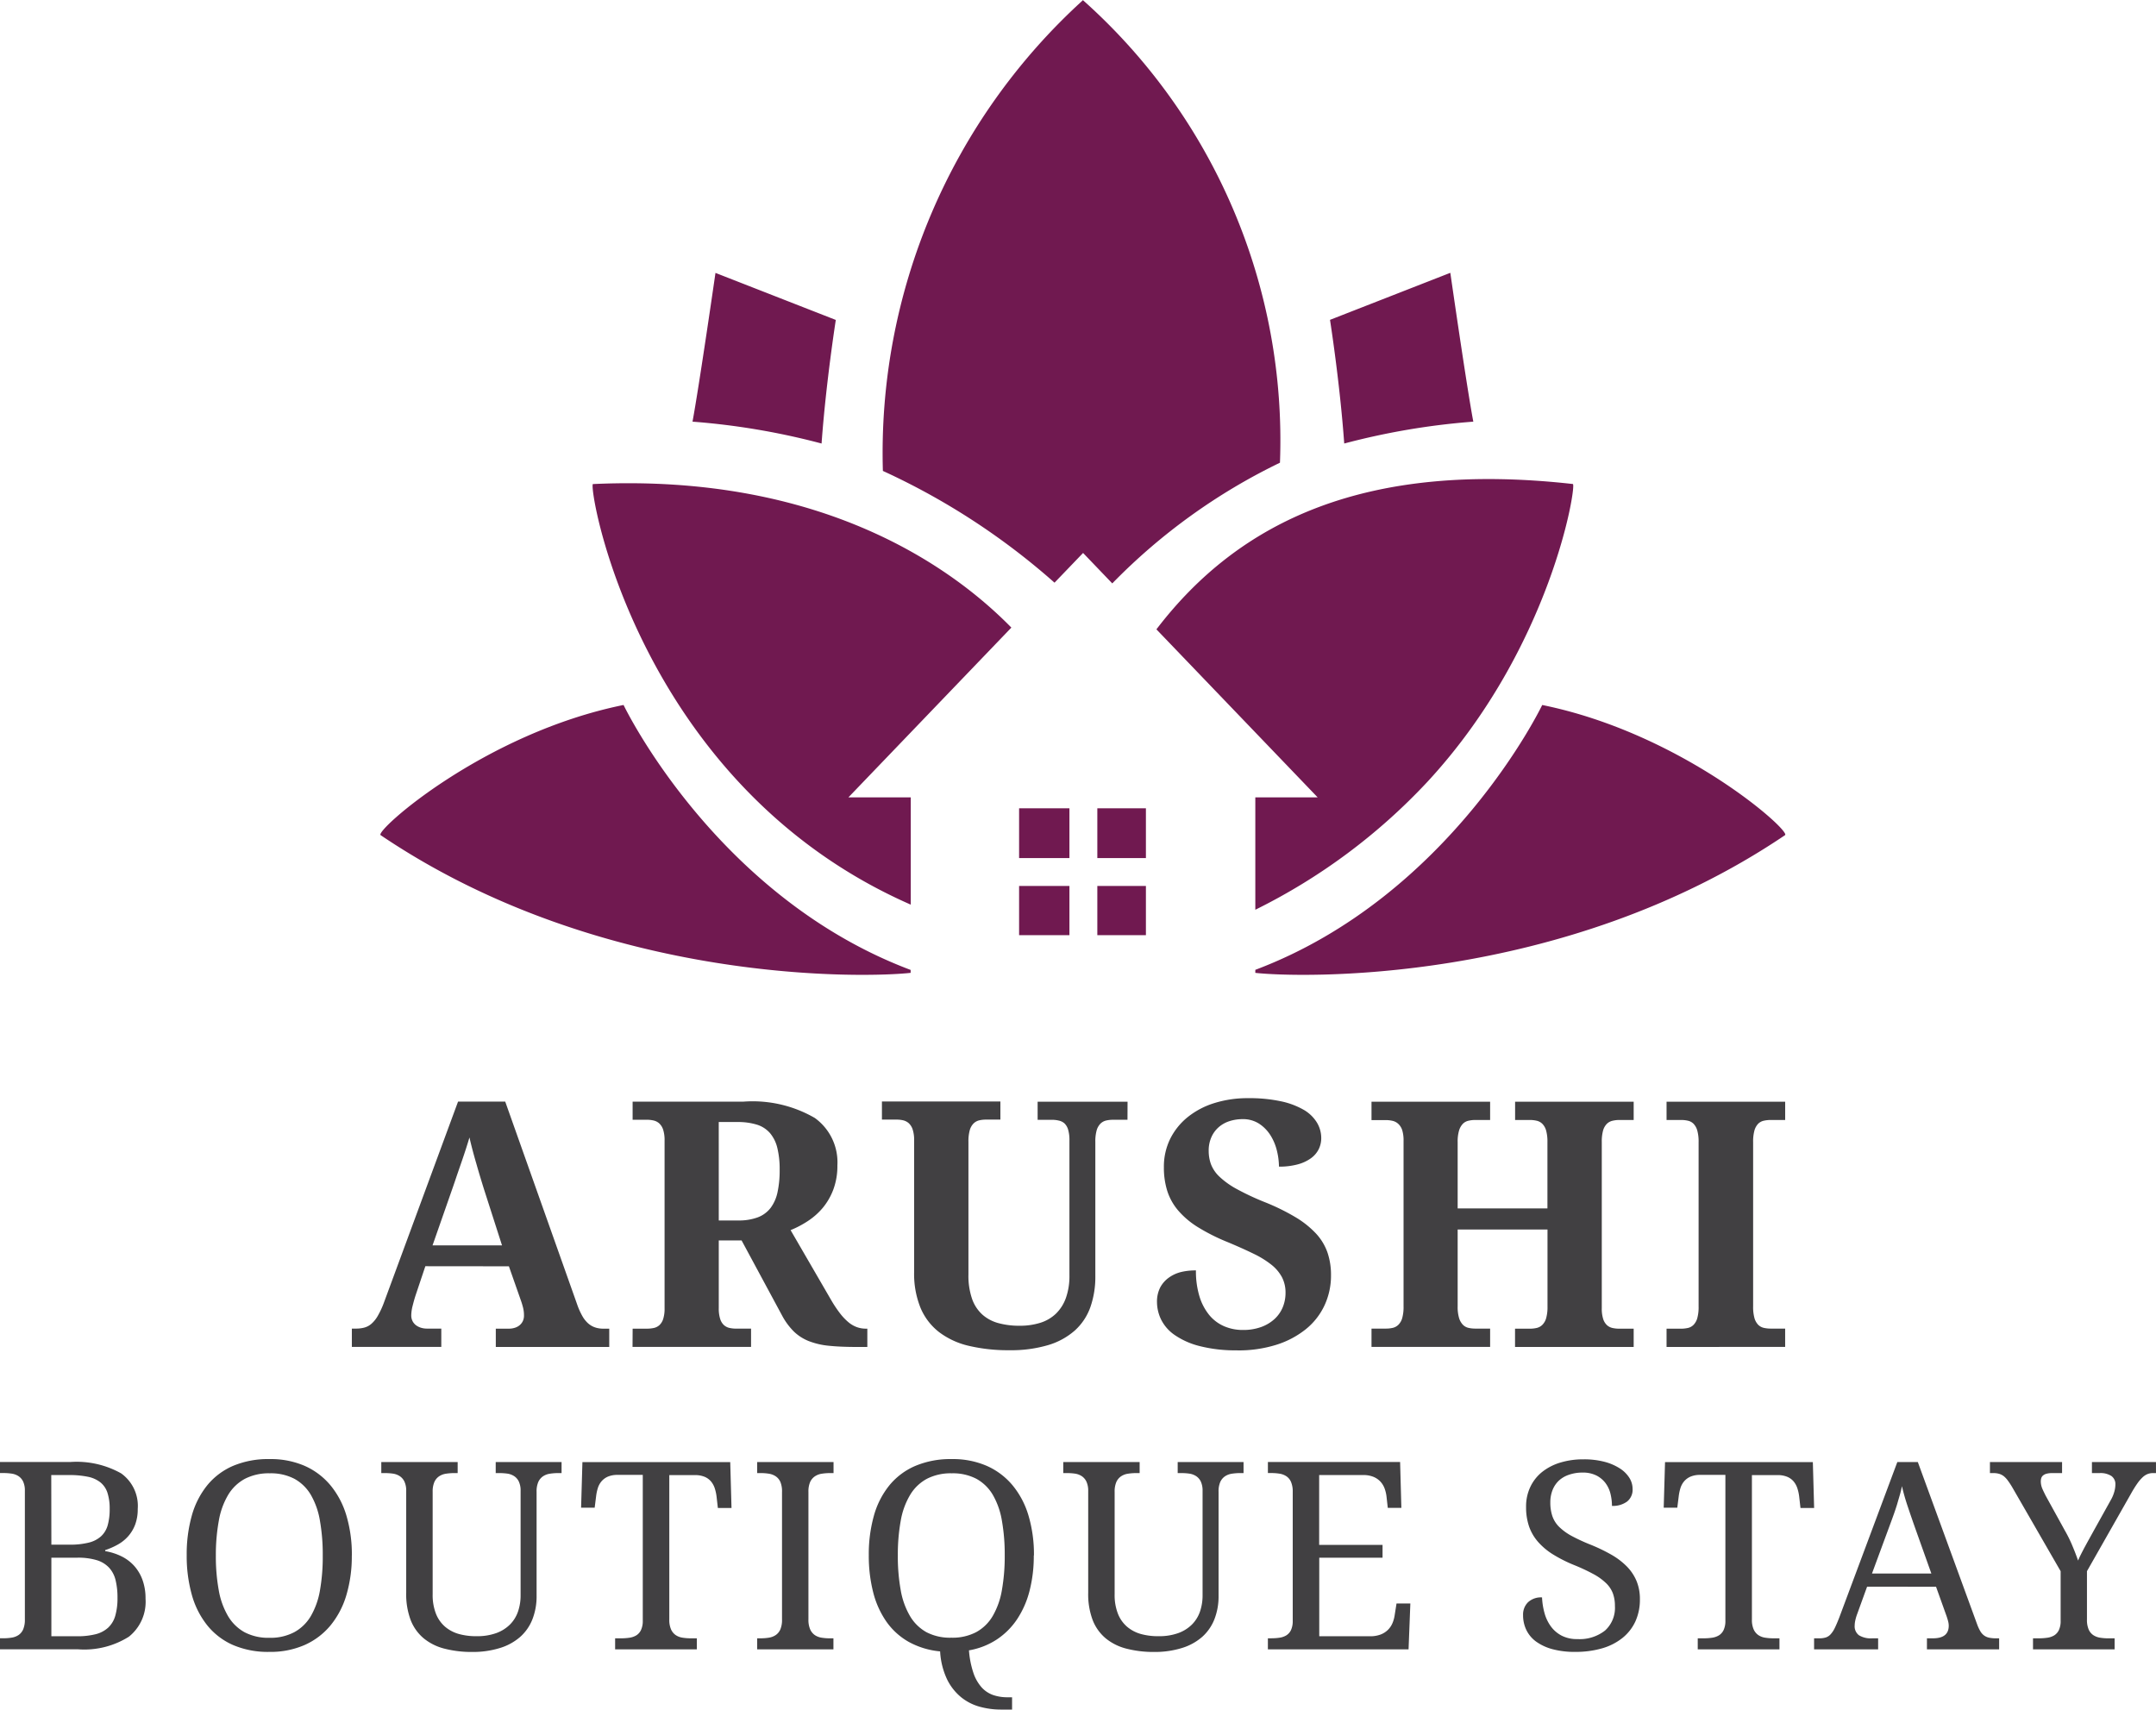 <svg id="logo" xmlns="http://www.w3.org/2000/svg" width="97.624" height="77.421" viewBox="0 0 97.624 77.421">
  <g id="Group_1" data-name="Group 1" transform="translate(15.932 49.888)">
    <path id="Path_1" data-name="Path 1" d="M-9.076-14.07q-.083-.266-.171-.558t-.175-.6q-.088-.3-.167-.6t-.141-.573q-.069.235-.16.517t-.193.577l-.205.593q-.1.3-.194.57l-.919,2.629h3.145Zm-2.651,3.5-.448,1.337q-.061.19-.125.444a1.829,1.829,0,0,0-.065.444.559.559,0,0,0,.061.266.55.55,0,0,0,.159.186.753.753,0,0,0,.224.11.9.9,0,0,0,.262.038h.654v.828h-4.05v-.828h.19a1.448,1.448,0,0,0,.376-.046.813.813,0,0,0,.319-.171,1.385,1.385,0,0,0,.281-.346,3.87,3.87,0,0,0,.27-.57l3.373-9.147h2.135L-4.86-8.859a3.2,3.2,0,0,0,.24.543,1.28,1.28,0,0,0,.273.342.908.908,0,0,0,.315.178,1.134,1.134,0,0,0,.349.054H-3.4v.828H-8.537v-.828h.608a.86.86,0,0,0,.236-.035.637.637,0,0,0,.216-.106.57.57,0,0,0,.156-.186.58.58,0,0,0,.06-.274,1.446,1.446,0,0,0-.045-.365c-.031-.117-.061-.218-.091-.3l-.547-1.558Z" transform="translate(15.055 18.021)" fill="#414042"/>
  </g>
  <g id="Group_2" data-name="Group 2" transform="translate(28.641 49.888)">
    <path id="Path_2" data-name="Path 2" d="M-5.927-9.045h.874a2.446,2.446,0,0,0,.9-.144,1.325,1.325,0,0,0,.577-.429,1.8,1.8,0,0,0,.311-.714,4.65,4.65,0,0,0,.095-1,4.067,4.067,0,0,0-.106-1,1.63,1.63,0,0,0-.334-.672,1.294,1.294,0,0,0-.593-.38,2.9,2.9,0,0,0-.881-.118h-.844Zm-3.9,4.9h.653a1.472,1.472,0,0,0,.3-.03A.563.563,0,0,0-8.62-4.3a.638.638,0,0,0,.175-.281,1.533,1.533,0,0,0,.064-.49v-7.582a1.564,1.564,0,0,0-.064-.5.67.67,0,0,0-.175-.285.576.576,0,0,0-.255-.133,1.322,1.322,0,0,0-.3-.034h-.653v-.82h5.014a5.619,5.619,0,0,1,3.233.737A2.471,2.471,0,0,1-.556-11.544a3.058,3.058,0,0,1-.182,1.094,2.879,2.879,0,0,1-.482.836,3.07,3.07,0,0,1-.68.6,4.531,4.531,0,0,1-.775.407L-.822-5.413a5.548,5.548,0,0,0,.384.573,2.553,2.553,0,0,0,.373.395,1.275,1.275,0,0,0,.384.228,1.2,1.2,0,0,0,.417.072H.8v.828H.287q-.7,0-1.219-.053a3.4,3.4,0,0,1-.911-.209,2.07,2.07,0,0,1-.676-.429,3.033,3.033,0,0,1-.528-.707L-4.894-8.141H-5.927v3.069a1.532,1.532,0,0,0,.065.49.631.631,0,0,0,.175.281.56.56,0,0,0,.254.125,1.471,1.471,0,0,0,.3.03h.668v.828H-9.832Z" transform="translate(9.832 14.424)" fill="#414042"/>
  </g>
  <g id="Group_3" data-name="Group 3" transform="translate(39.93 49.888)">
    <path id="Path_3" data-name="Path 3" d="M-16.884-25.465h-.669a1.321,1.321,0,0,0-.3.034.543.543,0,0,0-.255.141.7.7,0,0,0-.171.3,1.852,1.852,0,0,0-.061.531v6.071a4.136,4.136,0,0,1-.224,1.405,2.593,2.593,0,0,1-.7,1.056,3.2,3.2,0,0,1-1.212.665,5.9,5.9,0,0,1-1.755.232,7.749,7.749,0,0,1-1.819-.194,3.569,3.569,0,0,1-1.356-.619,2.722,2.722,0,0,1-.847-1.1,4.077,4.077,0,0,1-.292-1.63v-5.948a1.55,1.55,0,0,0-.065-.5.665.665,0,0,0-.174-.285.579.579,0,0,0-.251-.133,1.273,1.273,0,0,0-.3-.034h-.668v-.82h5.364v.82H-23.3a1.327,1.327,0,0,0-.3.034.542.542,0,0,0-.254.141.7.7,0,0,0-.171.3,1.88,1.88,0,0,0-.061.531v6.01a3.2,3.2,0,0,0,.164,1.1,1.725,1.725,0,0,0,.467.714,1.8,1.8,0,0,0,.73.387,3.564,3.564,0,0,0,.957.118,3.077,3.077,0,0,0,.934-.133,1.8,1.8,0,0,0,.71-.414,1.865,1.865,0,0,0,.452-.714,2.965,2.965,0,0,0,.159-1.025v-6.1a1.638,1.638,0,0,0-.061-.5.639.639,0,0,0-.171-.285A.576.576,0,0,0-20-25.43a1.321,1.321,0,0,0-.3-.034h-.653v-.82h4.072Z" transform="translate(28.007 26.285)" fill="#414042"/>
  </g>
  <g id="Group_4" data-name="Group 4" transform="translate(52.389 49.729)">
    <path id="Path_4" data-name="Path 4" d="M-5.537,11.419a6.53,6.53,0,0,1-1.747-.2,3.47,3.47,0,0,1-1.121-.509,1.843,1.843,0,0,1-.6-.7,1.827,1.827,0,0,1-.179-.767,1.409,1.409,0,0,1,.148-.676,1.3,1.3,0,0,1,.4-.448,1.618,1.618,0,0,1,.562-.251A2.79,2.79,0,0,1-7.421,7.8a3.92,3.92,0,0,0,.159,1.174,2.471,2.471,0,0,0,.441.843,1.805,1.805,0,0,0,.672.509,2.111,2.111,0,0,0,.855.171,2.377,2.377,0,0,0,.813-.129,1.8,1.8,0,0,0,.608-.357,1.505,1.505,0,0,0,.38-.535,1.706,1.706,0,0,0,.129-.665,1.505,1.505,0,0,0-.16-.7,1.82,1.82,0,0,0-.482-.57,4.251,4.251,0,0,0-.813-.5q-.49-.239-1.143-.513a8.949,8.949,0,0,1-1.371-.687,3.793,3.793,0,0,1-.9-.764,2.564,2.564,0,0,1-.49-.889A3.517,3.517,0,0,1-8.872,3.13a2.85,2.85,0,0,1,.288-1.292,2.956,2.956,0,0,1,.8-.988A3.653,3.653,0,0,1-6.578.22,5.023,5.023,0,0,1-5.058,0,6.815,6.815,0,0,1-3.576.141,3.525,3.525,0,0,1-2.547.524a1.693,1.693,0,0,1,.6.574,1.359,1.359,0,0,1,.2.71,1.126,1.126,0,0,1-.118.509,1.131,1.131,0,0,1-.357.41,1.834,1.834,0,0,1-.6.274,3.194,3.194,0,0,1-.839.1,3.131,3.131,0,0,0-.088-.7,2.344,2.344,0,0,0-.285-.7,1.728,1.728,0,0,0-.513-.536A1.334,1.334,0,0,0-5.309.95a1.914,1.914,0,0,0-.593.091,1.374,1.374,0,0,0-.489.274,1.289,1.289,0,0,0-.33.452,1.486,1.486,0,0,0-.122.619A1.772,1.772,0,0,0-6.737,3a1.543,1.543,0,0,0,.392.566,3.71,3.71,0,0,0,.782.554,11.707,11.707,0,0,0,1.288.6,9.833,9.833,0,0,1,1.36.669,4.243,4.243,0,0,1,.923.733,2.462,2.462,0,0,1,.524.858,3.13,3.13,0,0,1,.163,1.037,3.182,3.182,0,0,1-.3,1.379,3.029,3.029,0,0,1-.851,1.075,4.079,4.079,0,0,1-1.334.7,5.7,5.7,0,0,1-1.751.251" transform="translate(9.184)" fill="#414042"/>
  </g>
  <g id="Group_5" data-name="Group 5" transform="translate(62.098 49.889)">
    <path id="Path_5" data-name="Path 5" d="M-9.872,11.107v-.828H-9.2a1.359,1.359,0,0,0,.312-.034.54.54,0,0,0,.254-.141.7.7,0,0,0,.171-.3,1.864,1.864,0,0,0,.061-.531V5.789H-12.47v3.48a1.752,1.752,0,0,0,.065.531.754.754,0,0,0,.171.3.515.515,0,0,0,.251.141,1.359,1.359,0,0,0,.312.034H-11v.828h-5.371v-.828h.653a1.361,1.361,0,0,0,.312-.034.54.54,0,0,0,.254-.141.694.694,0,0,0,.171-.3,1.836,1.836,0,0,0,.061-.531V1.778a1.566,1.566,0,0,0-.064-.5A.671.671,0,0,0-15.163,1a.57.57,0,0,0-.255-.133,1.319,1.319,0,0,0-.3-.034h-.653V0H-11V.828h-.668a1.359,1.359,0,0,0-.312.034A.512.512,0,0,0-12.234,1a.757.757,0,0,0-.171.3,1.756,1.756,0,0,0-.065.532v3h4.065v-3a1.869,1.869,0,0,0-.061-.532A.7.7,0,0,0-8.637,1,.537.537,0,0,0-8.891.862,1.359,1.359,0,0,0-9.2.828h-.669V0H-4.5V.828h-.653a1.325,1.325,0,0,0-.3.034A.533.533,0,0,0-5.712,1a.7.7,0,0,0-.172.3,1.873,1.873,0,0,0-.06.532V9.352a1.537,1.537,0,0,0,.064.49.639.639,0,0,0,.175.281.551.551,0,0,0,.251.125,1.394,1.394,0,0,0,.3.031H-4.5v.828Z" transform="translate(16.375)" fill="#414042"/>
  </g>
  <g id="Group_6" data-name="Group 6" transform="translate(75.462 49.889)">
    <path id="Path_6" data-name="Path 6" d="M0,11.107v-.828H.653a1.391,1.391,0,0,0,.319-.034.517.517,0,0,0,.251-.141.716.716,0,0,0,.168-.3,1.868,1.868,0,0,0,.06-.531V1.838a1.873,1.873,0,0,0-.06-.532A.719.719,0,0,0,1.222,1,.513.513,0,0,0,.972.862,1.391,1.391,0,0,0,.653.828H0V0H5.371V.828H4.718A1.4,1.4,0,0,0,4.4.862.518.518,0,0,0,4.147,1a.731.731,0,0,0-.167.3,1.887,1.887,0,0,0-.06.532V9.269a1.882,1.882,0,0,0,.06.531.728.728,0,0,0,.167.3.521.521,0,0,0,.255.141,1.4,1.4,0,0,0,.315.034h.653v.828Z" fill="#414042"/>
  </g>
  <g id="Group_7" data-name="Group 7" transform="translate(0 66.206)">
    <path id="Path_7" data-name="Path 7" d="M-3.531,6.4h1.154a3.374,3.374,0,0,0,.853-.093,1.308,1.308,0,0,0,.568-.3,1.179,1.179,0,0,0,.319-.537,2.862,2.862,0,0,0,.1-.807,3.3,3.3,0,0,0-.087-.806,1.272,1.272,0,0,0-.3-.569,1.274,1.274,0,0,0-.56-.336,2.922,2.922,0,0,0-.87-.11H-3.531Zm0-4.148h.824a3.419,3.419,0,0,0,.87-.093,1.281,1.281,0,0,0,.557-.287,1.079,1.079,0,0,0,.3-.5A2.66,2.66,0,0,0-.891.633a2.3,2.3,0,0,0-.1-.728,1,1,0,0,0-.319-.473A1.329,1.329,0,0,0-1.88-.823,4.13,4.13,0,0,0-2.736-.9h-.8ZM.38.633a1.994,1.994,0,0,1-.113.7,1.706,1.706,0,0,1-.311.528,1.786,1.786,0,0,1-.467.38,3.215,3.215,0,0,1-.583.258v.046a2.668,2.668,0,0,1,.743.238,1.915,1.915,0,0,1,.577.438A1.934,1.934,0,0,1,.6,3.862,2.443,2.443,0,0,1,.733,4.7,2.022,2.022,0,0,1-.021,6.42a3.791,3.791,0,0,1-2.3.571H-5.857v-.5h.151a2.383,2.383,0,0,0,.38-.029.77.77,0,0,0,.311-.119.594.594,0,0,0,.208-.258,1.1,1.1,0,0,0,.076-.447V-.185A.957.957,0,0,0-4.81-.606a.606.606,0,0,0-.212-.246.768.768,0,0,0-.31-.113,2.559,2.559,0,0,0-.375-.026h-.151v-.5h3.185a4.118,4.118,0,0,1,2.3.514A1.81,1.81,0,0,1,.38.633" transform="translate(5.857 1.49)" fill="#414042"/>
  </g>
  <g id="Group_8" data-name="Group 8" transform="translate(8.458 66.073)">
    <path id="Path_8" data-name="Path 8" d="M-2-6.637a8.533,8.533,0,0,0,.131,1.575A3.485,3.485,0,0,0-1.448-3.89,1.986,1.986,0,0,0-.7-3.159a2.31,2.31,0,0,0,1.123.252,2.308,2.308,0,0,0,1.123-.252A1.962,1.962,0,0,0,2.3-3.89a3.492,3.492,0,0,0,.415-1.172A8.762,8.762,0,0,0,2.84-6.637a8.765,8.765,0,0,0-.128-1.575A3.464,3.464,0,0,0,2.3-9.382a1.96,1.96,0,0,0-.743-.725,2.3,2.3,0,0,0-1.116-.249,2.351,2.351,0,0,0-1.125.249,1.982,1.982,0,0,0-.757.725,3.415,3.415,0,0,0-.424,1.169A8.536,8.536,0,0,0-2-6.637m6.156,0A6.164,6.164,0,0,1,3.913-4.85a3.905,3.905,0,0,1-.72,1.38,3.209,3.209,0,0,1-1.172.888,3.851,3.851,0,0,1-1.6.313,4.012,4.012,0,0,1-1.647-.313A3.092,3.092,0,0,1-2.388-3.47a3.857,3.857,0,0,1-.7-1.384,6.5,6.5,0,0,1-.232-1.8,6.435,6.435,0,0,1,.232-1.79,3.805,3.805,0,0,1,.7-1.372,3.087,3.087,0,0,1,1.172-.879A4.089,4.089,0,0,1,.438-11a3.844,3.844,0,0,1,1.59.31,3.207,3.207,0,0,1,1.166.882,3.875,3.875,0,0,1,.72,1.375,6.174,6.174,0,0,1,.244,1.8" transform="translate(3.316 11)" fill="#414042"/>
  </g>
  <g id="Group_9" data-name="Group 9" transform="translate(17.265 66.207)">
    <path id="Path_9" data-name="Path 9" d="M-6.253,8.6A4.9,4.9,0,0,1-7.512,8.45a2.413,2.413,0,0,1-.943-.47,2.041,2.041,0,0,1-.589-.83,3.321,3.321,0,0,1-.2-1.233V1.305A.963.963,0,0,0-9.325.884.607.607,0,0,0-9.537.638a.766.766,0,0,0-.31-.114A2.615,2.615,0,0,0-10.221.5h-.151V0h3.458V.5h-.157a2.351,2.351,0,0,0-.377.029.755.755,0,0,0-.31.119A.621.621,0,0,0-7.967.9a1.074,1.074,0,0,0-.079.447V5.987a2.324,2.324,0,0,0,.148.879,1.5,1.5,0,0,0,.412.589,1.646,1.646,0,0,0,.626.331,2.88,2.88,0,0,0,.8.1,2.556,2.556,0,0,0,.891-.139,1.7,1.7,0,0,0,.62-.386,1.537,1.537,0,0,0,.366-.586,2.245,2.245,0,0,0,.119-.745V1.305A.963.963,0,0,0-4.144.884.6.6,0,0,0-4.356.638a.764.764,0,0,0-.31-.114A2.611,2.611,0,0,0-5.04.5h-.151V0h2.982V.5h-.157a2.351,2.351,0,0,0-.377.029.753.753,0,0,0-.31.119A.625.625,0,0,0-3.262.9a1.068,1.068,0,0,0-.078.447V6.057a2.847,2.847,0,0,1-.189,1.064,2.09,2.09,0,0,1-.557.8,2.493,2.493,0,0,1-.914.5A4.126,4.126,0,0,1-6.253,8.6" transform="translate(10.372)" fill="#414042"/>
  </g>
  <g id="Group_10" data-name="Group 10" transform="translate(26.314 66.206)">
    <path id="Path_10" data-name="Path 10" d="M-6.059,3.726a1.067,1.067,0,0,0,.078.447.622.622,0,0,0,.209.258.742.742,0,0,0,.31.119,2.351,2.351,0,0,0,.377.029h.273v.5h-3.7v-.5h.273a2.611,2.611,0,0,0,.374-.026.828.828,0,0,0,.311-.107A.566.566,0,0,0-7.339,4.2a.963.963,0,0,0,.079-.421v-6.6H-8.4a1.086,1.086,0,0,0-.438.078.8.8,0,0,0-.29.212.886.886,0,0,0-.168.31,2.1,2.1,0,0,0-.078.375l-.064.51h-.615L-9.993-3.4H-3.3l.058,2.077H-3.86l-.058-.51A1.97,1.97,0,0,0-4-2.212a.955.955,0,0,0-.168-.31.77.77,0,0,0-.29-.212A1.124,1.124,0,0,0-4.9-2.812H-6.059Z" transform="translate(10.051 3.404)" fill="#414042"/>
  </g>
  <g id="Group_11" data-name="Group 11" transform="translate(34.285 66.207)">
    <path id="Path_11" data-name="Path 11" d="M0,8.482v-.5H.151a2.34,2.34,0,0,0,.38-.029.766.766,0,0,0,.31-.119.592.592,0,0,0,.209-.258,1.1,1.1,0,0,0,.075-.447V1.351A1.105,1.105,0,0,0,1.05.9.6.6,0,0,0,.841.647.777.777,0,0,0,.531.528,2.341,2.341,0,0,0,.151.5H0V0H3.458V.5H3.3a2.354,2.354,0,0,0-.378.029.757.757,0,0,0-.31.119A.624.624,0,0,0,2.4.9a1.074,1.074,0,0,0-.079.447V7.13a1.073,1.073,0,0,0,.079.447.621.621,0,0,0,.209.258.746.746,0,0,0,.31.119,2.353,2.353,0,0,0,.378.029h.156v.5Z" fill="#414042"/>
  </g>
  <g id="Group_12" data-name="Group 12" transform="translate(39.338 66.073)">
    <path id="Path_12" data-name="Path 12" d="M-2-13.225a8.533,8.533,0,0,0,.131,1.575,3.485,3.485,0,0,0,.421,1.172A1.986,1.986,0,0,0-.7-9.747,2.31,2.31,0,0,0,.426-9.5a2.308,2.308,0,0,0,1.123-.252,1.962,1.962,0,0,0,.748-.731,3.492,3.492,0,0,0,.415-1.172,8.762,8.762,0,0,0,.128-1.575A8.765,8.765,0,0,0,2.712-14.8,3.464,3.464,0,0,0,2.3-15.97a1.96,1.96,0,0,0-.743-.725,2.3,2.3,0,0,0-1.116-.249,2.351,2.351,0,0,0-1.125.249,1.982,1.982,0,0,0-.757.725A3.415,3.415,0,0,0-1.868-14.8,8.536,8.536,0,0,0-2-13.225m6.156,0a6.317,6.317,0,0,1-.191,1.6A4.194,4.194,0,0,1,3.4-10.336a3.289,3.289,0,0,1-.922.919,3.314,3.314,0,0,1-1.257.49,4.145,4.145,0,0,0,.2,1.018,1.9,1.9,0,0,0,.371.656,1.276,1.276,0,0,0,.528.351,2,2,0,0,0,.661.1h.192v.557H2.659a3.606,3.606,0,0,1-.937-.125,2.3,2.3,0,0,1-.85-.429,2.418,2.418,0,0,1-.641-.812A3.376,3.376,0,0,1-.085-8.88a3.625,3.625,0,0,1-1.424-.432,3.1,3.1,0,0,1-1.006-.911,4.062,4.062,0,0,1-.6-1.329,6.65,6.65,0,0,1-.2-1.685,6.435,6.435,0,0,1,.232-1.79,3.805,3.805,0,0,1,.7-1.372,3.087,3.087,0,0,1,1.172-.879,4.089,4.089,0,0,1,1.654-.31,3.844,3.844,0,0,1,1.59.31,3.207,3.207,0,0,1,1.166.882,3.875,3.875,0,0,1,.72,1.375,6.174,6.174,0,0,1,.244,1.8" transform="translate(3.316 17.588)" fill="#414042"/>
  </g>
  <g id="Group_13" data-name="Group 13" transform="translate(48.145 66.207)">
    <path id="Path_13" data-name="Path 13" d="M-6.253,8.6A4.9,4.9,0,0,1-7.512,8.45a2.408,2.408,0,0,1-.942-.47,2.042,2.042,0,0,1-.589-.83,3.321,3.321,0,0,1-.2-1.233V1.305A.963.963,0,0,0-9.325.884.606.606,0,0,0-9.536.638a.768.768,0,0,0-.31-.114A2.621,2.621,0,0,0-10.221.5h-.151V0h3.458V.5h-.157a2.358,2.358,0,0,0-.377.029.757.757,0,0,0-.31.119A.62.62,0,0,0-7.967.9a1.074,1.074,0,0,0-.079.447V5.987a2.316,2.316,0,0,0,.148.879,1.505,1.505,0,0,0,.412.589,1.651,1.651,0,0,0,.626.331,2.882,2.882,0,0,0,.8.1,2.554,2.554,0,0,0,.891-.139,1.694,1.694,0,0,0,.62-.386,1.542,1.542,0,0,0,.366-.586,2.245,2.245,0,0,0,.119-.745V1.305A.969.969,0,0,0-4.144.884.6.6,0,0,0-4.356.638a.766.766,0,0,0-.31-.114A2.612,2.612,0,0,0-5.04.5h-.151V0h2.982V.5h-.157a2.358,2.358,0,0,0-.377.029.755.755,0,0,0-.31.119A.624.624,0,0,0-3.262.9a1.062,1.062,0,0,0-.078.447V6.057a2.847,2.847,0,0,1-.189,1.064,2.094,2.094,0,0,1-.557.8,2.5,2.5,0,0,1-.914.5A4.129,4.129,0,0,1-6.253,8.6" transform="translate(10.372)" fill="#414042"/>
  </g>
  <g id="Group_14" data-name="Group 14" transform="translate(57.41 66.206)">
    <path id="Path_14" data-name="Path 14" d="M-3.531,6.4h2.292a1.326,1.326,0,0,0,.485-.078A.964.964,0,0,0-.421,6.11.965.965,0,0,0-.213,5.8a1.509,1.509,0,0,0,.1-.374l.081-.511H.594L.513,6.992h-6.37v-.5h.15a2.564,2.564,0,0,0,.375-.026.819.819,0,0,0,.31-.107.568.568,0,0,0,.212-.241A.964.964,0,0,0-4.732,5.7V-.138a1.1,1.1,0,0,0-.076-.447.589.589,0,0,0-.208-.258.776.776,0,0,0-.31-.119,2.384,2.384,0,0,0-.38-.029h-.15v-.5H.13L.187.587H-.428L-.485.076A1.58,1.58,0,0,0-.575-.3.94.94,0,0,0-.766-.608.891.891,0,0,0-1.08-.82,1.183,1.183,0,0,0-1.535-.9h-2V2.263H-.665v.58H-3.531Z" transform="translate(5.857 1.49)" fill="#414042"/>
  </g>
  <g id="Group_15" data-name="Group 15" transform="translate(68.965 66.084)">
    <path id="Path_15" data-name="Path 15" d="M-3.592,8.72A3.877,3.877,0,0,1-4.616,8.6a2.274,2.274,0,0,1-.742-.339,1.412,1.412,0,0,1-.45-.528,1.531,1.531,0,0,1-.151-.681.779.779,0,0,1,.224-.58.866.866,0,0,1,.635-.22,3.162,3.162,0,0,0,.113.714,1.844,1.844,0,0,0,.287.6,1.412,1.412,0,0,0,.487.418A1.505,1.505,0,0,0-3.5,8.14a1.861,1.861,0,0,0,1.251-.386A1.385,1.385,0,0,0-1.8,6.643a1.641,1.641,0,0,0-.093-.575A1.269,1.269,0,0,0-2.2,5.608,2.578,2.578,0,0,0-2.766,5.2a8.674,8.674,0,0,0-.873-.409A6.378,6.378,0,0,1-4.6,4.308a3.016,3.016,0,0,1-.685-.575,2.121,2.121,0,0,1-.405-.7,2.677,2.677,0,0,1-.133-.876,2.06,2.06,0,0,1,.194-.911A1.916,1.916,0,0,1-5.089.566,2.466,2.466,0,0,1-4.265.145,3.552,3.552,0,0,1-3.226,0a3.676,3.676,0,0,1,.946.11,2.41,2.41,0,0,1,.7.3,1.388,1.388,0,0,1,.433.427.945.945,0,0,1,.147.5.683.683,0,0,1-.252.577,1.089,1.089,0,0,1-.682.195,2.3,2.3,0,0,0-.067-.548,1.337,1.337,0,0,0-.223-.482A1.194,1.194,0,0,0-2.641.731,1.356,1.356,0,0,0-3.273.6a1.818,1.818,0,0,0-.612.1A1.255,1.255,0,0,0-4.34.966a1.181,1.181,0,0,0-.285.427,1.5,1.5,0,0,0-.1.557,1.9,1.9,0,0,0,.093.624,1.261,1.261,0,0,0,.31.488,2.532,2.532,0,0,0,.571.412,8.419,8.419,0,0,0,.871.4,7.707,7.707,0,0,1,.932.452,3.252,3.252,0,0,1,.693.531,2.1,2.1,0,0,1,.435.656,2.13,2.13,0,0,1,.151.821A2.381,2.381,0,0,1-.874,7.342a2.077,2.077,0,0,1-.59.751,2.65,2.65,0,0,1-.922.467,4.262,4.262,0,0,1-1.207.159" transform="translate(5.959)" fill="#414042"/>
  </g>
  <g id="Group_16" data-name="Group 16" transform="translate(75.335 66.206)">
    <path id="Path_16" data-name="Path 16" d="M-6.059,3.726a1.061,1.061,0,0,0,.078.447.621.621,0,0,0,.209.258.744.744,0,0,0,.31.119,2.358,2.358,0,0,0,.377.029h.273v.5h-3.7v-.5h.273a2.611,2.611,0,0,0,.374-.026.83.83,0,0,0,.311-.107A.571.571,0,0,0-7.339,4.2a.963.963,0,0,0,.079-.421v-6.6H-8.4a1.085,1.085,0,0,0-.438.078.8.8,0,0,0-.29.212.879.879,0,0,0-.168.31,2.135,2.135,0,0,0-.078.375l-.064.51h-.615L-9.993-3.4H-3.3l.058,2.077H-3.86l-.058-.51A1.94,1.94,0,0,0-4-2.212a.947.947,0,0,0-.168-.31.767.767,0,0,0-.29-.212,1.122,1.122,0,0,0-.447-.078H-6.059Z" transform="translate(10.051 3.404)" fill="#414042"/>
  </g>
  <g id="Group_17" data-name="Group 17" transform="translate(82.14 66.207)">
    <path id="Path_17" data-name="Path 17" d="M-6.94-10.908q-.186-.528-.34-.989t-.252-.89q-.041.214-.1.415t-.119.409q-.064.209-.145.438t-.185.508l-.807,2.187H-6.2ZM-9.11-8.233l-.452,1.247a1.981,1.981,0,0,0-.081.276,1.17,1.17,0,0,0-.029.235.505.505,0,0,0,.194.441,1.027,1.027,0,0,0,.595.139h.273v.5h-2.9v-.5h.226a1.016,1.016,0,0,0,.3-.038.512.512,0,0,0,.22-.142,1.168,1.168,0,0,0,.189-.284q.089-.18.2-.464l2.634-7.054h.929l2.686,7.35a1.979,1.979,0,0,0,.142.308.645.645,0,0,0,.171.194.594.594,0,0,0,.226.1,1.37,1.37,0,0,0,.3.029h.156v.5H-6.4v-.5h.273q.713,0,.714-.569a.812.812,0,0,0-.027-.2c-.017-.07-.042-.149-.072-.238l-.476-1.329Z" transform="translate(11.512 13.878)" fill="#414042"/>
  </g>
  <g id="Group_18" data-name="Group 18" transform="translate(90.105 66.207)">
    <path id="Path_18" data-name="Path 18" d="M-2.96,8.482v-.5h.272a2.563,2.563,0,0,0,.375-.026A.823.823,0,0,0-2,7.849a.569.569,0,0,0,.212-.241.96.96,0,0,0,.079-.421V4.943l-2.2-3.817Q-4.011.957-4.1.838A1.018,1.018,0,0,0-4.28.644a.638.638,0,0,0-.212-.11A.938.938,0,0,0-4.759.5H-4.91V0h3.266V.5h-.44a.978.978,0,0,0-.264.029.4.4,0,0,0-.16.081.259.259,0,0,0-.079.122.5.5,0,0,0-.02.145.85.85,0,0,0,.072.337c.049.112.1.211.143.3l.876,1.59a6.068,6.068,0,0,1,.353.722c.1.238.179.45.244.635.035-.085.078-.18.131-.284s.11-.216.174-.334.13-.24.2-.365L-.205,3.1.555,1.734a1.635,1.635,0,0,0,.165-.386,1.255,1.255,0,0,0,.05-.328A.448.448,0,0,0,.585.629.91.91,0,0,0,.057.5H-.292V0h2.9V.5H2.47a.675.675,0,0,0-.241.043A.738.738,0,0,0,2,.693a1.789,1.789,0,0,0-.241.284c-.083.118-.176.266-.276.444l-2,3.521V7.13a1.1,1.1,0,0,0,.075.447.594.594,0,0,0,.208.258.767.767,0,0,0,.311.119,2.29,2.29,0,0,0,.374.029H.735v.5Z" transform="translate(4.91)" fill="#414042"/>
  </g>
  <g id="Group_19" data-name="Group 19" transform="translate(17.234)">
    <path id="Path_19" data-name="Path 19" d="M244.541,577.921h2.279v-2.253h-2.279Zm3.542,3.492h2.2v-2.228h-2.2Zm0-3.492h2.2v-2.253h-2.2Zm-3.542,3.492h2.279v-2.228h-2.279Zm-8.3-27.86-5.448-2.13s-.744,5.151-1.04,6.736a32.314,32.314,0,0,1,5.844.99c.2-2.773.645-5.6.645-5.6m28.865,4.606c-.3-1.585-1.04-6.736-1.04-6.736l-5.448,2.13s.445,2.823.644,5.6a32.331,32.331,0,0,1,5.845-.99m-9.871,17.014v5.089a27,27,0,0,0,7.805-5.807c5.611-6.07,6.754-13.452,6.573-13.472-9.286-1.043-15.067,1.617-18.856,6.581l7.3,7.608Zm-29.99-14.19c-.248.012,1.946,13.589,14.389,19.048v-4.858h-2.824l7.379-7.688c-2.613-2.668-8.5-6.984-18.944-6.5m31.106-.967a26.7,26.7,0,0,0-8.915-20.94v-.01l-.006.005s0,0-.005-.005v.01a27.7,27.7,0,0,0-9.054,21.312,31.493,31.493,0,0,1,7.772,5.061l1.293-1.346,1.322,1.379a27.031,27.031,0,0,1,7.593-5.466m11.875,10.971s-4.139,8.658-12.991,11.994v.137c1.82.206,13.823.629,23.987-6.237.274-.187-4.656-4.606-11-5.894m-41.594,0c-6.34,1.288-11.27,5.707-11,5.894,10.184,6.88,22.215,6.441,24,6.236v-.132c-8.86-3.333-13-12-13-12" transform="translate(-215.63 -539.065)" fill="#701950"/>
  </g>
</svg>

